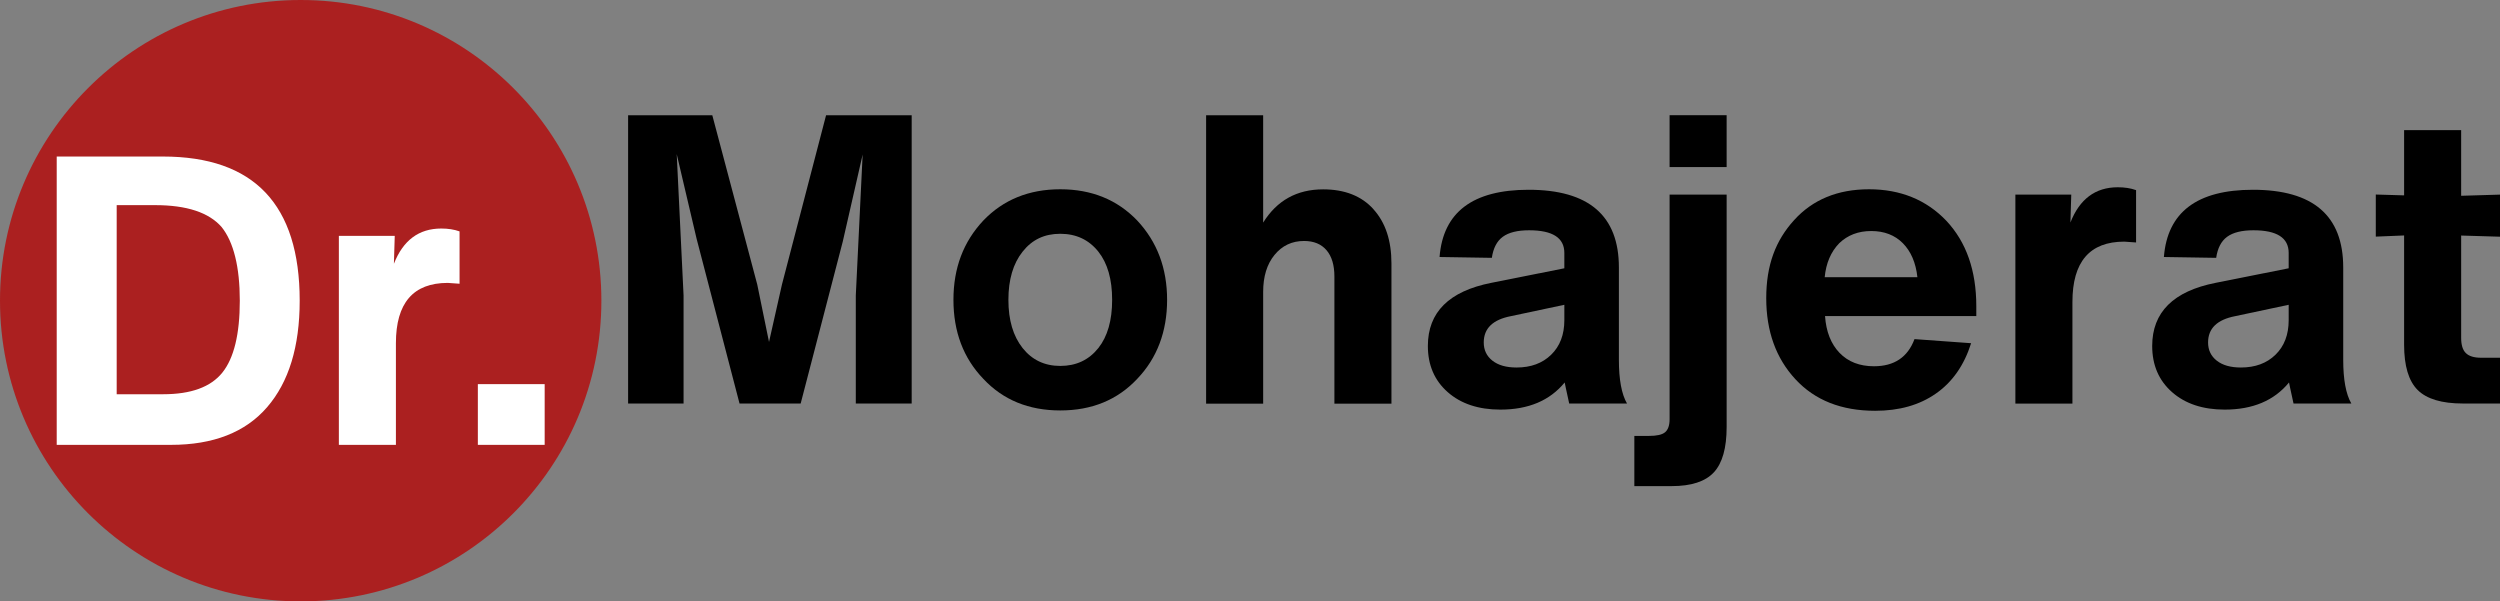<?xml version="1.0" encoding="UTF-8"?>
<svg id="Layer_2" data-name="Layer 2" xmlns="http://www.w3.org/2000/svg" viewBox="0 0 299.31 72">
  <rect x="0" y="0" width="299.31" height="72" fill="#808080" stroke="none"/>
  <defs>
    <style>
      .cls-1 {
        fill: #fff;
      }

      .cls-2 {
        fill: #ab2020;
      }
    </style>
  </defs>
  <g id="Layer_2-2" data-name="Layer 2">
    <g id="Layer_1-2" data-name="Layer 1-2">
      <g>
        <g>
          <path d="M98.92,13.8h10.23v34.51h-6.69v-12.94l.82-16.87-2.38,10.42-5.04,19.39h-7.32l-5.14-19.73-2.38-10.13.82,16.92v12.94h-6.64V13.8h10.08l5.38,20.26,1.41,6.88,1.55-6.88,5.28-20.26h0Z"/>
          <path d="M126.94,49.14c-3.78,0-6.85-1.26-9.21-3.78-2.39-2.49-3.58-5.64-3.58-9.46s1.19-6.95,3.58-9.5c2.39-2.49,5.46-3.74,9.21-3.74s6.82,1.25,9.21,3.74c2.39,2.55,3.58,5.72,3.58,9.5s-1.19,6.97-3.58,9.46c-2.36,2.52-5.43,3.78-9.21,3.78ZM126.94,43.81c1.9,0,3.42-.71,4.56-2.14,1.1-1.39,1.65-3.31,1.65-5.77s-.55-4.38-1.65-5.77c-1.13-1.42-2.65-2.14-4.56-2.14s-3.38.71-4.51,2.14c-1.13,1.42-1.7,3.34-1.7,5.77s.57,4.34,1.7,5.77c1.13,1.42,2.63,2.14,4.51,2.14Z"/>
          <path d="M164.43,25.05c1.44,1.58,2.16,3.75,2.16,6.5v16.78h-6.83v-15.22c0-1.36-.31-2.41-.94-3.15s-1.53-1.11-2.69-1.11c-1.46,0-2.63.56-3.54,1.67s-1.36,2.59-1.36,4.43v13.38h-6.83V13.8h6.83v12.85c1.65-2.65,4.04-3.98,7.18-3.98,2.58,0,4.6.79,6.03,2.38h0Z"/>
          <path d="M187.87,48.31c-.35-1.62-.54-2.46-.54-2.52-1.78,2.17-4.34,3.25-7.7,3.25-2.62,0-4.72-.7-6.3-2.09-1.58-1.39-2.38-3.23-2.38-5.53,0-4.04,2.54-6.56,7.61-7.56l8.73-1.74v-1.84c0-1.81-1.41-2.71-4.22-2.71-1.39,0-2.44.26-3.15.78s-1.14,1.36-1.31,2.52l-6.26-.1c.42-5.37,3.98-8.05,10.66-8.05,7.21,0,10.81,3.1,10.81,9.3v11.06c0,2.36.32,4.1.97,5.23h-6.93,0ZM185.71,42.47c1.05-1.02,1.58-2.4,1.58-4.14v-1.84l-6.4,1.36c-2.17.42-3.25,1.47-3.25,3.15,0,.9.34,1.63,1.04,2.18.7.55,1.66.82,2.89.82,1.71,0,3.1-.51,4.14-1.53h0Z"/>
          <path d="M195.67,58.2v-6.01h1.74c.94,0,1.58-.14,1.94-.44.35-.29.54-.81.54-1.55v-26.9h6.83v27.82c0,2.52-.51,4.33-1.53,5.43-1.02,1.1-2.7,1.65-5.06,1.65h-4.46,0ZM199.89,20v-6.21h6.83v6.21h-6.83Z"/>
          <path d="M236.63,37.84h-18.13c.13,1.87.71,3.34,1.74,4.41s2.41,1.6,4.12,1.6c2.42,0,4.04-1.08,4.85-3.25l6.78.49c-.84,2.65-2.25,4.66-4.22,6.03-1.97,1.38-4.39,2.06-7.27,2.06-4.04,0-7.22-1.26-9.55-3.78s-3.49-5.75-3.49-9.7,1.11-6.9,3.34-9.35c2.23-2.46,5.22-3.69,8.97-3.69s6.86,1.26,9.26,3.78c2.39,2.55,3.58,5.96,3.58,10.23v1.16h0ZM224.03,27.66c-1.55,0-2.82.49-3.83,1.46-1,1.03-1.58,2.39-1.74,4.07h11.1c-.19-1.74-.78-3.1-1.74-4.07s-2.23-1.46-3.78-1.46Z"/>
          <path d="M255.74,22.77v6.26c-.84-.06-1.31-.1-1.41-.1-4.14,0-6.21,2.41-6.21,7.22v12.17h-6.83v-25.02h6.69l-.1,3.34c1.1-2.81,2.99-4.22,5.67-4.22.81,0,1.54.11,2.18.34h0Z"/>
          <path d="M274.59,48.31c-.35-1.62-.54-2.46-.54-2.52-1.78,2.17-4.34,3.25-7.7,3.25-2.62,0-4.72-.7-6.3-2.09s-2.38-3.23-2.38-5.53c0-4.04,2.54-6.56,7.61-7.56l8.73-1.74v-1.84c0-1.81-1.41-2.71-4.22-2.71-1.39,0-2.44.26-3.15.78s-1.14,1.36-1.31,2.52l-6.26-.1c.42-5.37,3.98-8.05,10.66-8.05,7.21,0,10.81,3.1,10.81,9.3v11.06c0,2.36.32,4.1.97,5.23h-6.93,0ZM272.43,42.47c1.05-1.02,1.58-2.4,1.58-4.14v-1.84l-6.4,1.36c-2.17.42-3.25,1.47-3.25,3.15,0,.9.34,1.63,1.04,2.18s1.66.82,2.89.82c1.71,0,3.1-.51,4.14-1.53h0Z"/>
          <path d="M294.66,28.19v12.26c0,.84.18,1.45.56,1.82.37.37.98.56,1.82.56h2.28v5.48h-4.46c-2.52,0-4.32-.54-5.41-1.62-1.08-1.08-1.62-2.89-1.62-5.41v-13.09l-3.39.14v-5.04l3.39.1v-7.81h6.83v7.86l4.66-.14v5.04s-4.66-.14-4.66-.14Z"/>
        </g>
        <circle class="cls-2" cx="36" cy="36" r="36"/>
        <g>
          <path class="cls-1" d="M19.5,18.74c10.92,0,16.38,5.75,16.38,17.26,0,5.5-1.3,9.74-3.9,12.75s-6.44,4.51-11.51,4.51H6.79V18.74h12.7ZM19.54,47.2c3.33,0,5.69-.86,7.08-2.59,1.39-1.73,2.09-4.6,2.09-8.61s-.73-7.02-2.18-8.82c-1.52-1.74-4.17-2.62-7.95-2.62h-4.61v22.64h5.58Z"/>
          <path class="cls-1" d="M55.02,27.71v6.26c-.84-.06-1.31-.1-1.41-.1-4.14,0-6.21,2.41-6.21,7.22v12.17h-6.83v-25.02h6.69l-.1,3.34c1.1-2.81,2.99-4.22,5.67-4.22.81,0,1.54.11,2.18.34Z"/>
          <path class="cls-1" d="M57.21,53.26v-7.27h8v7.27h-8Z"/>
        </g>
      </g>
    </g>
  </g>
</svg>